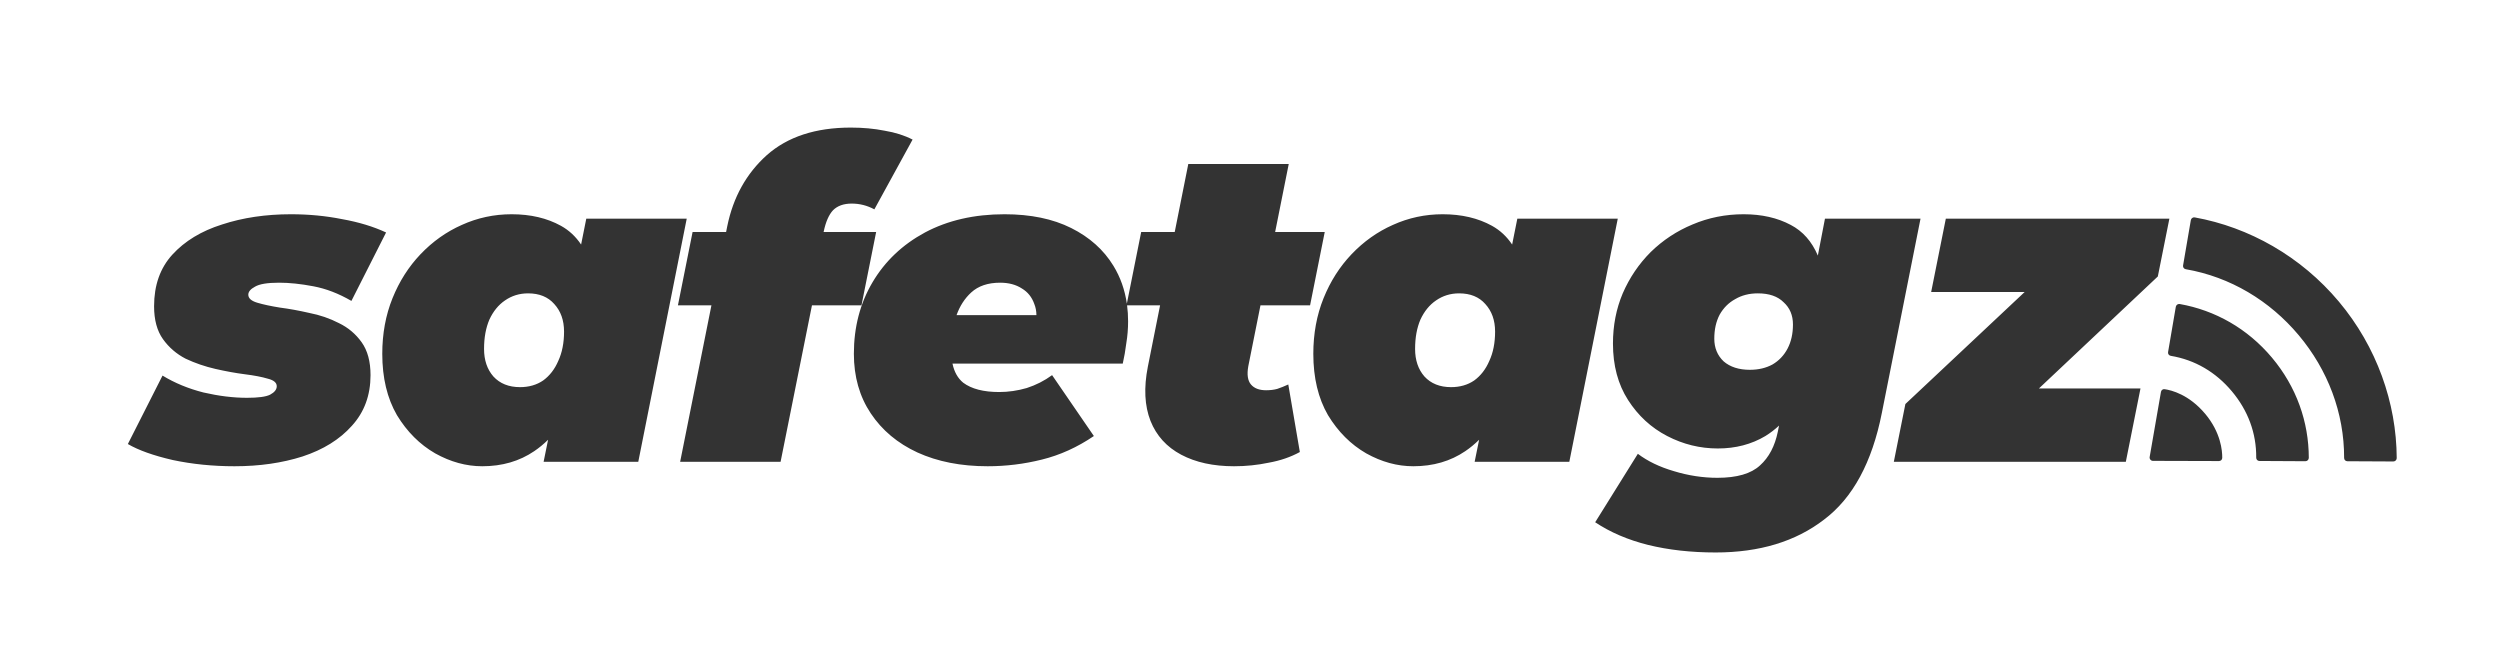 <svg xmlns="http://www.w3.org/2000/svg" fill="none" viewBox="0 0 720 189" height="189" width="720">
<rect x="0" y="0" width="720" height="189" fill="#333333" stroke="none"/>
<path fill="white" d="M0 0H720V189H0V0ZM673.583 86.85C662.66 73.833 647.735 65.435 632.085 62.61C631.558 62.514 631.051 62.878 630.959 63.405L628.723 76.462C628.637 76.972 628.978 77.442 629.488 77.531C642.313 79.755 653.674 86.579 662.034 96.541C670.393 106.503 675.146 118.881 675.108 131.898C675.107 132.416 675.51 132.834 676.028 132.838L689.276 132.904C689.811 132.908 690.257 132.469 690.255 131.934C690.19 116.031 684.511 99.874 673.583 86.85ZM624.402 101.417L626.633 88.356C626.723 87.831 627.235 87.463 627.76 87.556C637.947 89.362 647.276 94.602 654.328 103.006C661.38 111.411 664.925 121.512 664.935 131.86C664.936 132.394 664.486 132.836 663.952 132.832L650.702 132.76C650.183 132.758 649.784 132.331 649.79 131.812C649.853 124.719 647.417 118.225 642.779 112.697C638.141 107.169 632.174 103.65 625.178 102.48C624.666 102.393 624.315 101.929 624.402 101.417ZM635.075 119.161C630.437 113.634 625.397 112.37 623.398 112.083C622.89 112.01 622.443 112.364 622.356 112.869L619.101 131.616C619.001 132.197 619.445 132.729 620.035 132.73L639.048 132.784C639.569 132.785 639.998 132.395 640.006 131.875C640.032 129.812 639.595 124.541 635.079 119.159L635.075 119.161ZM49.752 132.488C55.384 133.683 61.315 134.28 67.544 134.28C74.712 134.28 81.24 133.341 87.128 131.464C93.101 129.501 97.837 126.557 101.336 122.632C104.92 118.707 106.712 113.843 106.712 108.04C106.712 104.115 105.859 100.957 104.152 98.568C102.445 96.179 100.269 94.344 97.624 93.064C94.979 91.699 92.12 90.717 89.048 90.12C86.061 89.437 83.245 88.925 80.6 88.584C77.955 88.157 75.779 87.688 74.072 87.176C72.365 86.664 71.512 85.896 71.512 84.872C71.512 84.019 72.152 83.251 73.432 82.568C74.712 81.8 77.016 81.416 80.344 81.416C83.331 81.416 86.616 81.757 90.2 82.44C93.869 83.123 97.539 84.531 101.208 86.664L111.192 66.952C107.523 65.245 103.299 63.965 98.52 63.112C93.827 62.173 88.92 61.704 83.8 61.704C76.547 61.704 69.933 62.685 63.96 64.648C57.987 66.525 53.208 69.427 49.624 73.352C46.125 77.192 44.376 82.141 44.376 88.2C44.376 92.125 45.229 95.283 46.936 97.672C48.643 100.061 50.819 101.939 53.464 103.304C56.195 104.584 59.053 105.565 62.04 106.248C65.027 106.931 67.843 107.443 70.488 107.784C73.219 108.125 75.437 108.552 77.144 109.064C78.851 109.491 79.704 110.216 79.704 111.24C79.704 112.179 79.064 112.989 77.784 113.672C76.589 114.269 74.371 114.568 71.128 114.568C67.203 114.568 63.021 114.056 58.584 113.032C54.232 111.923 50.307 110.301 46.808 108.168L36.824 127.88C39.896 129.672 44.205 131.208 49.752 132.488ZM125.327 130.568C129.764 133.043 134.287 134.28 138.895 134.28C144.612 134.28 149.604 132.829 153.871 129.928C155.275 128.974 156.6 127.881 157.846 126.649L156.559 133H183.823L197.775 62.984H168.847L167.358 70.429C165.808 68.115 163.873 66.316 161.551 65.032C157.54 62.813 152.804 61.704 147.343 61.704C142.308 61.704 137.53 62.728 133.007 64.776C128.57 66.739 124.602 69.555 121.103 73.224C117.69 76.808 115.002 81.032 113.039 85.896C111.076 90.76 110.095 96.093 110.095 101.896C110.095 108.808 111.503 114.696 114.319 119.56C117.22 124.339 120.89 128.008 125.327 130.568ZM156.431 109.576C154.554 110.856 152.335 111.496 149.775 111.496C146.532 111.496 143.972 110.472 142.095 108.424C140.303 106.376 139.407 103.731 139.407 100.488C139.407 97.245 139.919 94.429 140.943 92.04C142.052 89.651 143.546 87.816 145.423 86.536C147.386 85.171 149.604 84.488 152.079 84.488C155.322 84.488 157.839 85.512 159.631 87.56C161.508 89.608 162.447 92.253 162.447 95.496C162.447 98.739 161.892 101.555 160.783 103.944C159.759 106.333 158.308 108.211 156.431 109.576ZM204.891 87.944L195.88 133H224.808L233.842 87.944H248.104L252.328 66.824H237.198L237.224 66.696C237.821 63.88 238.717 61.832 239.912 60.552C241.192 59.272 242.984 58.632 245.288 58.632C247.592 58.632 249.768 59.187 251.816 60.296L262.824 40.2C260.52 39.005 257.832 38.152 254.76 37.64C251.773 37.043 248.531 36.744 245.032 36.744C234.877 36.744 226.813 39.389 220.84 44.68C214.952 49.971 211.155 56.797 209.448 65.16L209.115 66.824H199.464L195.24 87.944H204.891ZM264.219 130.312C270.022 132.957 276.763 134.28 284.443 134.28C289.734 134.28 294.939 133.64 300.059 132.36C305.264 131.08 310.256 128.819 315.035 125.576L303.003 108.04C300.784 109.661 298.352 110.899 295.707 111.752C293.062 112.52 290.416 112.904 287.771 112.904C283.248 112.904 279.792 112.008 277.403 110.216C275.845 108.947 274.814 107.112 274.31 104.712H323.355C323.782 102.835 324.123 100.872 324.379 98.824C324.72 96.776 324.891 94.685 324.891 92.552C324.891 90.966 324.795 89.43 324.602 87.944H334.104L330.579 105.608C329.384 111.667 329.64 116.872 331.347 121.224C333.054 125.491 335.998 128.733 340.179 130.952C344.36 133.171 349.438 134.28 355.411 134.28C358.824 134.28 362.152 133.939 365.395 133.256C368.723 132.659 371.71 131.635 374.355 130.184L371.027 110.728C369.918 111.24 368.851 111.667 367.827 112.008C366.888 112.264 365.822 112.392 364.627 112.392C362.664 112.392 361.214 111.837 360.275 110.728C359.336 109.619 359.08 107.869 359.507 105.48L363.014 87.944H377.299L381.523 66.824H367.238L371.155 47.24H342.227L338.319 66.824H328.659L324.534 87.45C323.953 83.453 322.664 79.82 320.667 76.552C317.851 71.944 313.798 68.317 308.507 65.672C303.216 63.027 296.816 61.704 289.307 61.704C280.603 61.704 272.966 63.453 266.395 66.952C259.91 70.451 254.875 75.229 251.291 81.288C247.707 87.347 245.915 94.216 245.915 101.896C245.915 108.467 247.536 114.184 250.779 119.048C254.022 123.912 258.502 127.667 264.219 130.312ZM298.492 90.76H275.485C276.43 88.122 277.837 85.946 279.707 84.232C281.755 82.355 284.528 81.416 288.027 81.416C290.502 81.416 292.592 81.971 294.299 83.08C296.006 84.104 297.2 85.597 297.883 87.56C298.274 88.516 298.477 89.583 298.492 90.76ZM393.467 130.568C397.904 133.043 402.427 134.28 407.035 134.28C412.752 134.28 417.744 132.829 422.011 129.928C423.415 128.974 424.74 127.881 425.986 126.649L424.699 133H451.963L465.915 62.984H436.987L435.498 70.429C433.948 68.115 432.013 66.316 429.691 65.032C425.68 62.813 420.944 61.704 415.483 61.704C410.448 61.704 405.67 62.728 401.147 64.776C396.71 66.739 392.742 69.555 389.243 73.224C385.83 76.808 383.142 81.032 381.179 85.896C379.216 90.76 378.235 96.093 378.235 101.896C378.235 108.808 379.643 114.696 382.459 119.56C385.36 124.339 389.03 128.008 393.467 130.568ZM424.571 109.576C422.694 110.856 420.475 111.496 417.915 111.496C414.672 111.496 412.112 110.472 410.235 108.424C408.443 106.376 407.547 103.731 407.547 100.488C407.547 97.245 408.059 94.429 409.083 92.04C410.192 89.651 411.686 87.816 413.563 86.536C415.526 85.171 417.744 84.488 420.219 84.488C423.462 84.488 425.979 85.512 427.771 87.56C429.648 89.608 430.587 92.253 430.587 95.496C430.587 98.739 430.032 101.555 428.923 103.944C427.899 106.333 426.448 108.211 424.571 109.576ZM474.644 156.936C480.532 158.387 487.017 159.112 494.1 159.112C506.729 159.112 517.14 155.955 525.332 149.64C533.609 143.411 539.156 133.171 541.972 118.92L553.108 62.984H525.588L523.54 73.606C521.804 69.529 519.201 66.586 515.732 64.776C511.892 62.728 507.369 61.704 502.164 61.704C496.959 61.704 492.052 62.685 487.444 64.648C482.921 66.525 478.911 69.171 475.412 72.584C471.999 75.997 469.311 79.965 467.348 84.488C465.471 88.925 464.532 93.747 464.532 98.952C464.532 105.267 465.983 110.685 468.884 115.208C471.785 119.731 475.54 123.187 480.148 125.576C484.756 127.965 489.62 129.16 494.74 129.16C499.86 129.16 504.425 127.965 508.436 125.576C509.823 124.72 511.133 123.717 512.366 122.566L512.02 124.296C511.167 128.477 509.46 131.72 506.9 134.024C504.34 136.413 500.244 137.608 494.612 137.608C490.431 137.608 486.249 136.968 482.068 135.688C477.972 134.493 474.516 132.829 471.7 130.696L459.412 150.408C463.764 153.309 468.841 155.485 474.644 156.936ZM510.484 104.968C508.607 105.992 506.431 106.504 503.956 106.504C500.799 106.504 498.281 105.693 496.404 104.072C494.612 102.365 493.716 100.189 493.716 97.544C493.716 94.899 494.228 92.595 495.252 90.632C496.361 88.669 497.855 87.176 499.732 86.152C501.609 85.043 503.785 84.488 506.26 84.488C509.503 84.488 511.977 85.341 513.684 87.048C515.476 88.669 516.372 90.803 516.372 93.448C516.372 96.093 515.86 98.397 514.836 100.36C513.812 102.323 512.361 103.859 510.484 104.968ZM548.748 116.36L545.42 133H612.236L616.46 111.88H587.205L621.452 79.624L624.78 62.984H560.396L556.172 84.104H583.095L548.748 116.36Z" clip-rule="evenodd" fill-rule="evenodd"></path>
</svg>
